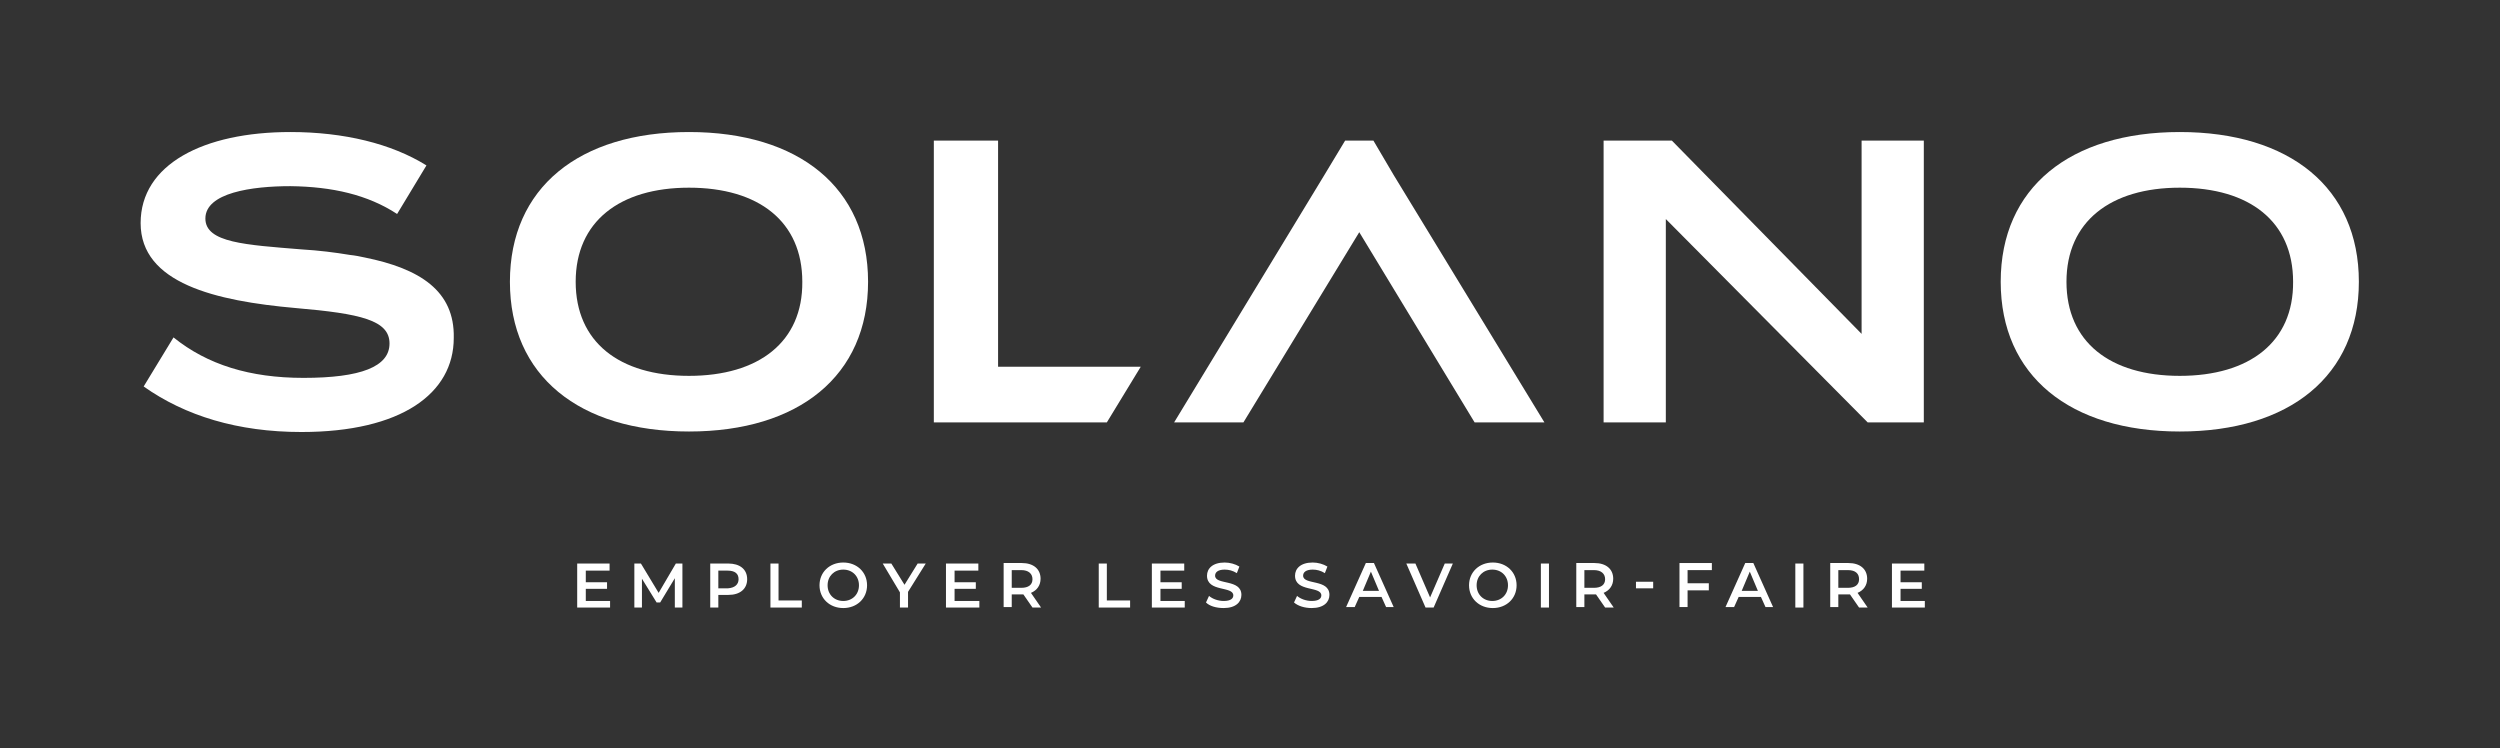 <?xml version="1.0" encoding="utf-8"?>
<!-- Generator: Adobe Illustrator 26.0.3, SVG Export Plug-In . SVG Version: 6.00 Build 0)  -->
<svg version="1.1" xmlns="http://www.w3.org/2000/svg" xmlns:xlink="http://www.w3.org/1999/xlink" x="0px" y="0px"
	 viewBox="0 0 494.2 147.9" style="enable-background:new 0 0 494.2 147.9;" xml:space="preserve">
<rect x="0" y="0" width="494.2" height="147.9" fill="#333333" stroke="none"/>
<style type="text/css">
	.st0{fill:none;}
	.st1{fill:#FFFFFF;}
</style>
<g id="Calque_1">
	<rect class="st0" width="27.8" height="27.8"/>
	<rect y="120.1" class="st0" width="27.8" height="27.8"/>
	<rect x="466.3" class="st0" width="27.8" height="27.8"/>
	<rect x="466.3" y="120.1" class="st0" width="27.8" height="27.8"/>
	<rect y="83.5" class="st0" width="27.8" height="27.8"/>
	<rect x="466.3" y="83.5" class="st0" width="27.8" height="27.8"/>
</g>
<g id="Calque_2">
	<g>
		<path class="st1" d="M136.2,26.1c-21.7,0-35.4,11-35.4,29.6c0,18.6,13.7,29.6,35.4,29.6c21.7,0,35.4-11,35.4-29.6
			C171.6,37.1,157.9,26.1,136.2,26.1z M136.2,74.3c-13.8,0-22.4-6.7-22.4-18.6c0-11.9,8.7-18.6,22.4-18.6c13.8,0,22.4,6.7,22.4,18.6
			C158.7,67.6,150,74.3,136.2,74.3z"/>
		<path class="st1" d="M197.3,72.5V27.8h-12.7v55.7h34.2l6.7-11H197.3z"/>
		<path class="st1" d="M368,27.8V66l-37.5-38.2h-13.5v55.7h12.3V43.3l39.9,40.2h11.1V27.8H368z"/>
		<path class="st1" d="M430.9,26.1c-21.7,0-35.4,11-35.4,29.6c0,18.6,13.7,29.6,35.4,29.6c21.7,0,35.4-11,35.4-29.6
			C466.3,37.1,452.6,26.1,430.9,26.1z M430.9,74.3c-13.8,0-22.4-6.7-22.4-18.6c0-11.9,8.7-18.6,22.4-18.6c13.8,0,22.4,6.7,22.4,18.6
			C453.4,67.6,444.7,74.3,430.9,74.3z"/>
		<polygon class="st1" points="305.3,83.5 291.5,83.5 268.7,45.9 245.8,83.5 232.1,83.5 261.8,34.6 265.9,27.8 271.5,27.8 
			275.5,34.6 		"/>
		<path class="st1" d="M72.1,50.9c-0.9-0.2-1.9-0.4-2.9-0.5c-3-0.5-6.2-0.9-9.6-1.1c-11-0.9-19-1.3-19-6.1c0-5.1,9.2-6.4,16.8-6.4
			c8.3,0.1,15.3,1.7,21.1,5.5l5.8-9.6c-6.9-4.3-16.3-6.6-26.9-6.6c-17.2,0-29.6,6.4-29.6,18c0,11.9,14.8,15.4,30.7,16.8
			c12.8,1.1,18.5,2.4,18.5,7c0,4.6-5.7,6.8-17,6.8c-10.6,0-19-2.6-25.7-8l-5.9,9.7c8.2,5.8,18.6,9,31.2,9c19.7,0,30.1-7.6,30.1-18.6
			C89.9,57.5,83,53.1,72.1,50.9z"/>
	</g>
	<g>
		<path class="st1" d="M120.6,118.7v1.4h-6.5v-8.7h6.4v1.4h-4.7v2.3h4.2v1.3h-4.2v2.4H120.6z"/>
		<path class="st1" d="M133.4,120.1l0-5.8l-2.9,4.8h-0.7l-2.9-4.7v5.7h-1.5v-8.7h1.3l3.5,5.8l3.4-5.8h1.3l0,8.7H133.4z"/>
		<path class="st1" d="M147.7,114.5c0,1.9-1.4,3.1-3.7,3.1h-2v2.5h-1.6v-8.7h3.6C146.2,111.4,147.7,112.5,147.7,114.5z M146,114.5
			c0-1.1-0.7-1.7-2.2-1.7H142v3.5h1.9C145.3,116.2,146,115.5,146,114.5z"/>
		<path class="st1" d="M152.3,111.4h1.6v7.3h4.6v1.4h-6.2V111.4z"/>
		<path class="st1" d="M162,115.7c0-2.6,2-4.5,4.7-4.5c2.7,0,4.7,1.9,4.7,4.5s-2,4.5-4.7,4.5C164,120.2,162,118.3,162,115.7z
			 M169.8,115.7c0-1.8-1.3-3.1-3.1-3.1c-1.8,0-3.1,1.3-3.1,3.1c0,1.8,1.3,3.1,3.1,3.1C168.5,118.8,169.8,117.5,169.8,115.7z"/>
		<path class="st1" d="M179.5,117v3.1h-1.6v-3l-3.4-5.7h1.7l2.6,4.2l2.6-4.2h1.6L179.5,117z"/>
		<path class="st1" d="M193.6,118.7v1.4H187v-8.7h6.4v1.4h-4.7v2.3h4.2v1.3h-4.2v2.4H193.6z"/>
		<path class="st1" d="M204.1,120.1l-1.8-2.6c-0.1,0-0.2,0-0.3,0h-2v2.5h-1.6v-8.7h3.6c2.3,0,3.7,1.2,3.7,3.1c0,1.3-0.7,2.3-1.9,2.8
			l2,2.9H204.1z M201.9,112.7H200v3.5h1.9c1.4,0,2.2-0.6,2.2-1.7S203.3,112.7,201.9,112.7z"/>
		<path class="st1" d="M217.2,111.4h1.6v7.3h4.6v1.4h-6.2V111.4z"/>
		<path class="st1" d="M234.2,118.7v1.4h-6.5v-8.7h6.4v1.4h-4.7v2.3h4.2v1.3h-4.2v2.4H234.2z"/>
		<path class="st1" d="M238.4,119.1l0.6-1.3c0.7,0.6,1.8,1,2.9,1c1.4,0,1.9-0.5,1.9-1.1c0-1.9-5.2-0.6-5.2-3.9
			c0-1.4,1.1-2.6,3.5-2.6c1,0,2.1,0.3,2.9,0.8l-0.5,1.3c-0.8-0.5-1.6-0.7-2.4-0.7c-1.3,0-1.9,0.5-1.9,1.2c0,1.9,5.2,0.6,5.2,3.8
			c0,1.4-1.1,2.6-3.5,2.6C240.4,120.2,239.1,119.8,238.4,119.1z"/>
		<path class="st1" d="M255.8,119.1l0.6-1.3c0.7,0.6,1.8,1,2.9,1c1.4,0,1.9-0.5,1.9-1.1c0-1.9-5.2-0.6-5.2-3.9
			c0-1.4,1.1-2.6,3.5-2.6c1,0,2.1,0.3,2.9,0.8l-0.5,1.3c-0.8-0.5-1.6-0.7-2.4-0.7c-1.3,0-1.9,0.5-1.9,1.2c0,1.9,5.2,0.6,5.2,3.8
			c0,1.4-1.1,2.6-3.5,2.6C257.9,120.2,256.6,119.8,255.8,119.1z"/>
		<path class="st1" d="M273.1,118h-4.4l-0.9,2h-1.7l3.9-8.7h1.6l3.9,8.7H274L273.1,118z M272.6,116.8L271,113l-1.6,3.8H272.6z"/>
		<path class="st1" d="M287.2,111.4l-3.8,8.7h-1.6l-3.8-8.7h1.8l2.9,6.7l2.9-6.7H287.2z"/>
		<path class="st1" d="M290.4,115.7c0-2.6,2-4.5,4.7-4.5c2.7,0,4.7,1.9,4.7,4.5s-2,4.5-4.7,4.5C292.4,120.2,290.4,118.3,290.4,115.7
			z M298.1,115.7c0-1.8-1.3-3.1-3.1-3.1s-3.1,1.3-3.1,3.1c0,1.8,1.3,3.1,3.1,3.1S298.1,117.5,298.1,115.7z"/>
		<path class="st1" d="M304.6,111.4h1.6v8.7h-1.6V111.4z"/>
		<path class="st1" d="M317.3,120.1l-1.8-2.6c-0.1,0-0.2,0-0.3,0h-2v2.5h-1.6v-8.7h3.6c2.3,0,3.7,1.2,3.7,3.1c0,1.3-0.7,2.3-1.9,2.8
			l2,2.9H317.3z M315.1,112.7h-1.9v3.5h1.9c1.4,0,2.2-0.6,2.2-1.7S316.5,112.7,315.1,112.7z"/>
		<path class="st1" d="M323.4,115h3.4v1.3h-3.4V115z"/>
		<path class="st1" d="M333.6,112.7v2.6h4.2v1.4h-4.2v3.3H332v-8.7h6.4v1.4H333.6z"/>
		<path class="st1" d="M348.1,118h-4.4l-0.9,2h-1.7l3.9-8.7h1.6l3.9,8.7H349L348.1,118z M347.5,116.8l-1.6-3.8l-1.6,3.8H347.5z"/>
		<path class="st1" d="M354.9,111.4h1.6v8.7h-1.6V111.4z"/>
		<path class="st1" d="M367.5,120.1l-1.8-2.6c-0.1,0-0.2,0-0.3,0h-2v2.5h-1.6v-8.7h3.6c2.3,0,3.7,1.2,3.7,3.1c0,1.3-0.7,2.3-1.9,2.8
			l2,2.9H367.5z M365.3,112.7h-1.9v3.5h1.9c1.4,0,2.2-0.6,2.2-1.7S366.8,112.7,365.3,112.7z"/>
		<path class="st1" d="M380.5,118.7v1.4H374v-8.7h6.4v1.4h-4.7v2.3h4.2v1.3h-4.2v2.4H380.5z"/>
	</g>
</g>
</svg>
